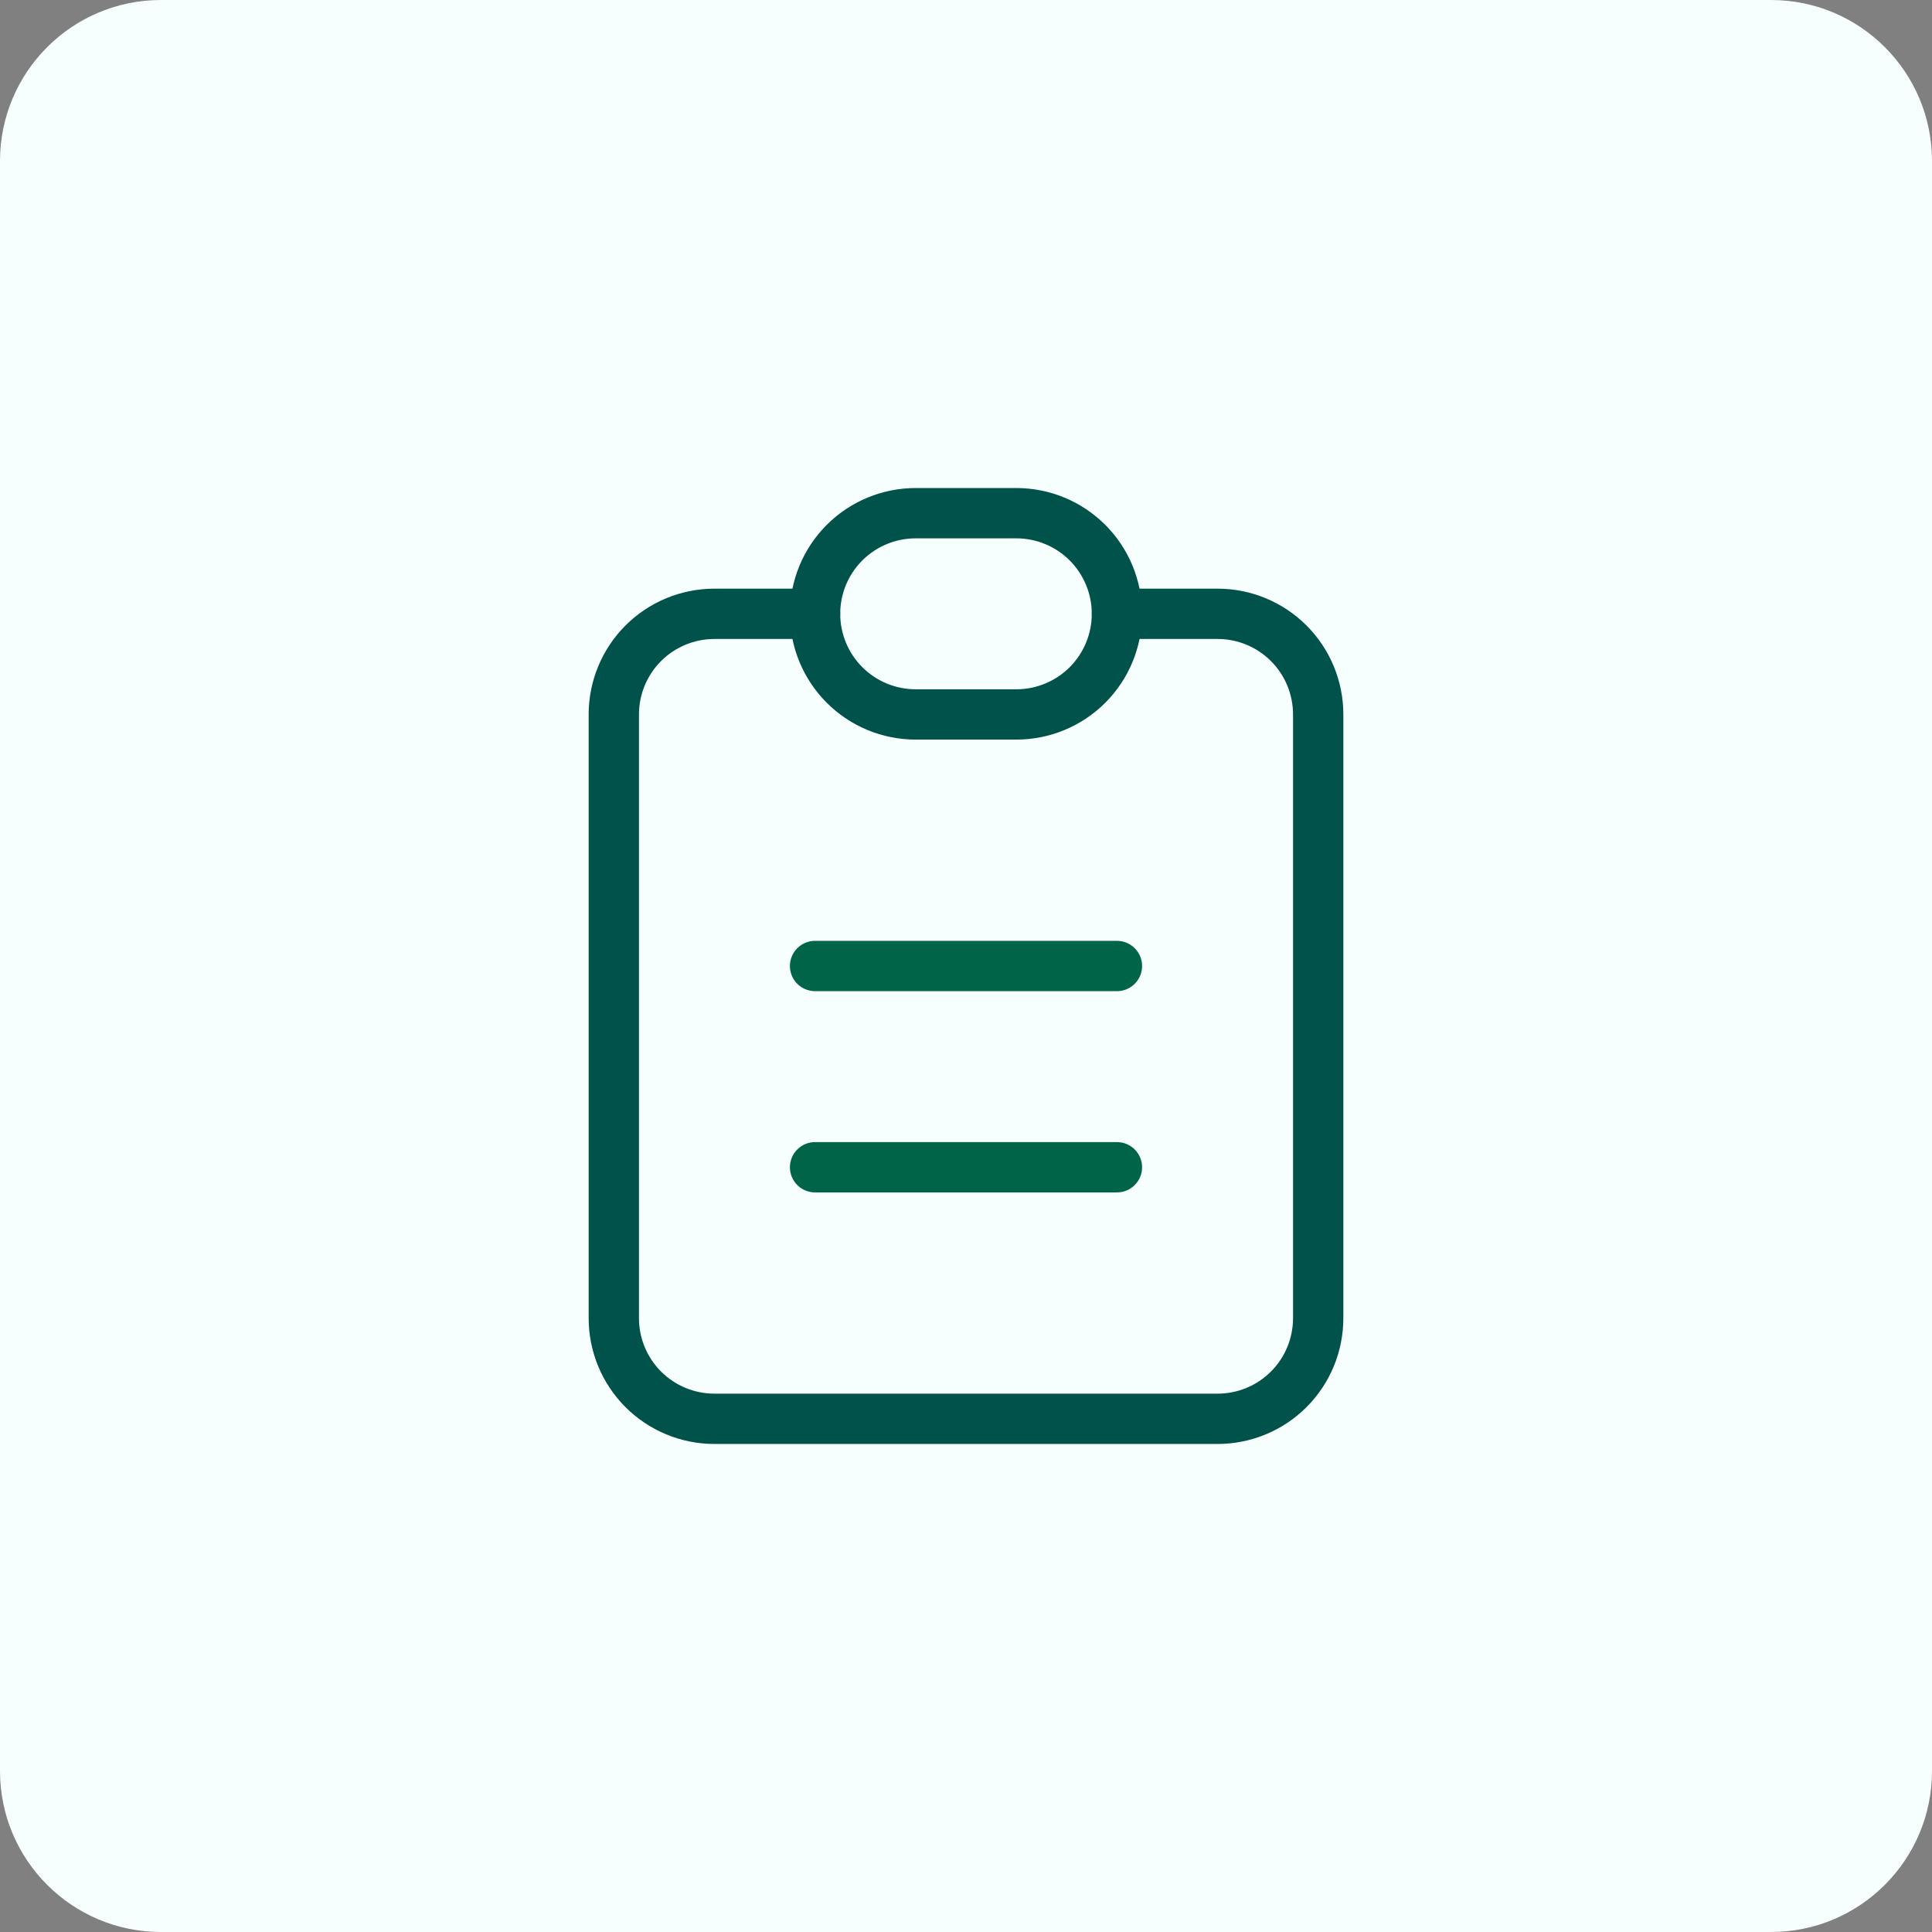 <svg width="48" height="48" viewBox="0 0 48 48" fill="none" xmlns="http://www.w3.org/2000/svg">
<rect x="0" y="0" width="48" height="48" fill="#808080" stroke="none"/>
<path d="M0 4C0 1.791 1.791 0 4 0H44C46.209 0 48 1.791 48 4V44C48 46.209 46.209 48 44 48H4C1.791 48 0 46.209 0 44V4Z" fill="#F7FFFE"/>
<g clip-path="url(#clip0_51_5207)">
<path d="M20.25 15.25H17.75C17.087 15.25 16.451 15.513 15.982 15.982C15.513 16.451 15.25 17.087 15.25 17.75V32.75C15.25 33.413 15.513 34.049 15.982 34.518C16.451 34.987 17.087 35.25 17.75 35.25H30.25C30.913 35.25 31.549 34.987 32.018 34.518C32.487 34.049 32.75 33.413 32.75 32.75V17.75C32.75 17.087 32.487 16.451 32.018 15.982C31.549 15.513 30.913 15.25 30.25 15.25H27.75" stroke="#00524B" stroke-width="1.25" stroke-linecap="round" stroke-linejoin="round"/>
<path d="M20.25 15.25C20.25 14.587 20.513 13.951 20.982 13.482C21.451 13.013 22.087 12.75 22.75 12.75H25.25C25.913 12.75 26.549 13.013 27.018 13.482C27.487 13.951 27.75 14.587 27.75 15.25C27.75 15.913 27.487 16.549 27.018 17.018C26.549 17.487 25.913 17.75 25.25 17.75H22.75C22.087 17.75 21.451 17.487 20.982 17.018C20.513 16.549 20.25 15.913 20.25 15.25Z" stroke="#00524B" stroke-width="1.25" stroke-linecap="round" stroke-linejoin="round"/>
<path d="M20.25 24H27.75" stroke="#006449" stroke-width="1.25" stroke-linecap="round" stroke-linejoin="round"/>
<path d="M20.25 29H27.75" stroke="#006449" stroke-width="1.25" stroke-linecap="round" stroke-linejoin="round"/>
</g>
<defs>
<clipPath id="clip0_51_5207">
<rect width="30" height="30" fill="white" transform="translate(9 9)"/>
</clipPath>
</defs>
</svg>
